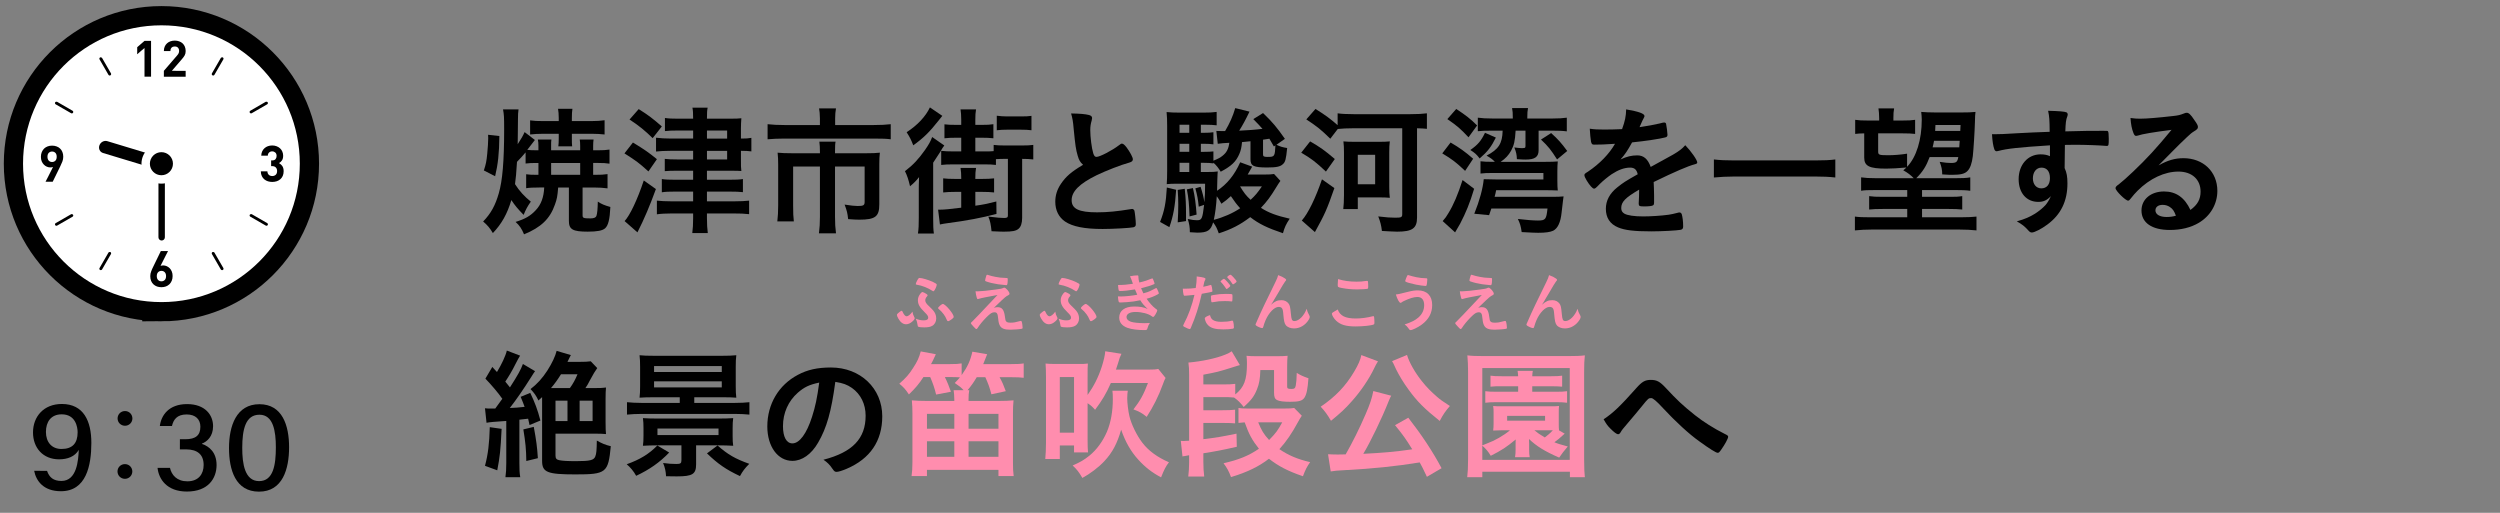 <?xml version="1.0" encoding="UTF-8"?>
<svg id="_レイヤー_2" data-name="レイヤー_2" xmlns="http://www.w3.org/2000/svg" xmlns:xlink="http://www.w3.org/1999/xlink" viewBox="0 0 390 80">
  <rect x="0" y="0" width="390" height="80" fill="#808080" stroke="none"/>
  <defs>
    <style>
      .cls-1 {
        fill: none;
      }

      .cls-2 {
        fill: #ff8dae;
      }

      .cls-3 {
        stroke: #000;
        stroke-miterlimit: 10;
        stroke-width: 6px;
      }

      .cls-3, .cls-4 {
        fill: #fff;
      }

      .cls-5 {
        clip-path: url(#clippath);
      }
    </style>
    <clipPath id="clippath">
      <rect class="cls-1" width="390" height="80"/>
    </clipPath>
  </defs>
  <g id="_レイヤー_4" data-name="レイヤー_4">
    <g class="cls-5">
      <g>
        <g>
          <g>
            <g>
              <path class="cls-3" d="M25.185,47.126c-11.924,0-21.591-9.668-21.591-21.591S13.261,3.95,25.185,3.95s21.585,9.661,21.585,21.585-9.661,21.592-21.585,21.592Z"/>
              <path class="cls-4" d="M25.185,47.126c-11.924,0-21.591-9.668-21.591-21.591S13.261,3.95,25.185,3.95s21.585,9.661,21.585,21.585-9.661,21.592-21.585,21.592Z"/>
              <polygon points="21.405 8.442 21.405 8.462 22.096 7.865 22.543 7.491 22.543 11.965 23.565 11.965 23.565 6.379 22.543 6.379 21.405 7.363 21.405 8.021 21.395 8.451 21.405 8.442"/>
              <path d="M28.964,11.053h-1.318l-.834-.01,1.554-1.803c.09-.109.18-.212.251-.309.077-.097.142-.199.193-.296.052-.103.084-.206.116-.309.026-.109.038-.231.038-.366,0-.251-.045-.476-.128-.682-.084-.199-.199-.373-.347-.508-.148-.141-.328-.244-.54-.321-.205-.077-.437-.115-.681-.115s-.463.038-.675.109c-.206.077-.386.18-.54.321-.154.141-.277.315-.36.514-.085.193-.121.406-.125.643,0,.01-.003.02-.004.03h.001c0,.005-.001.01-.001.015h1.022c0-.135.019-.251.058-.341.039-.09.09-.167.154-.219.064-.057.141-.096.218-.122.084-.02.167-.032.251-.032.219,0,.386.064.502.193.115.128.173.296.173.508,0,.128-.026.244-.071.341-.038.103-.115.212-.219.334l-2.089,2.423v.919h3.4v-.919h0Z"/>
              <path d="M44.038,25.901c-.119-.167-.264-.294-.424-.394-.029-.021-.055-.046-.086-.066.184-.102.337-.236.458-.421.122-.18.187-.418.187-.726,0-.231-.045-.45-.129-.643-.084-.2-.2-.366-.354-.508-.154-.142-.334-.251-.54-.328-.212-.084-.437-.122-.688-.122-.231,0-.456.038-.662.109-.206.077-.386.179-.533.315-.154.135-.277.302-.366.501-.083.178-.129.385-.141.612-.002.014-.005.028-.007.042h.002c0,.005-.002.01-.002.015h1.022c.013-.212.077-.379.206-.495.129-.122.289-.18.482-.18.186,0,.347.065.482.18.135.122.206.302.206.533,0,.2-.058.367-.167.502-.109.135-.289.199-.54.199h-.148v.887h.148c.251,0,.444.07.579.205.135.142.205.328.205.566,0,.251-.07.443-.212.579-.141.128-.321.199-.54.199-.102,0-.199-.019-.289-.045-.09-.026-.174-.071-.238-.135-.071-.058-.122-.135-.167-.225-.038-.09-.064-.2-.07-.328h-1.007s0,0,0,0h-.015c.006.296.058.546.161.752.097.206.232.373.399.508.161.135.354.231.559.296.212.064.437.096.668.096.238,0,.469-.039.682-.103.212-.071.405-.173.565-.315.161-.135.289-.309.386-.521.09-.206.141-.451.141-.727,0-.341-.071-.611-.212-.816Z"/>
              <path d="M26.477,41.849c-.142-.142-.296-.251-.476-.328-.173-.077-.354-.116-.54-.116-.071,0-.142.006-.212.019-.045.008-.088.021-.132.033-.024.003-.045.008-.07.01l.792-1.571.367-.713h-.008l.008-.015h-1.118l-1.176,2.423c-.129.251-.238.502-.328.746-.097.238-.141.489-.141.746,0,.276.045.521.128.733.09.219.212.398.373.546.154.141.341.257.553.334.212.071.443.109.688.109s.476-.038.688-.116c.212-.077.392-.192.553-.341.154-.147.277-.334.366-.546.09-.212.135-.463.135-.74,0-.257-.039-.488-.122-.694-.084-.206-.193-.38-.328-.521ZM25.185,43.887c-.212,0-.386-.071-.521-.212-.135-.141-.206-.341-.206-.604,0-.257.071-.463.206-.604.135-.142.308-.212.521-.212.218,0,.392.077.527.225.128.141.193.341.193.591,0,.264-.064.463-.2.604-.142.141-.315.212-.52.212Z"/>
              <path d="M9.732,25.194c.09-.244.135-.488.135-.746,0-.277-.045-.527-.135-.739-.083-.219-.212-.398-.366-.54-.154-.148-.341-.264-.553-.334-.212-.077-.443-.116-.688-.116s-.476.039-.688.116c-.212.077-.392.192-.553.34-.154.154-.276.334-.366.553-.09.219-.135.463-.135.733,0,.264.038.495.122.701.083.206.199.373.334.514.135.142.289.251.469.328.18.077.36.116.553.116.064,0,.135-.006.206-.019.045-.004.087-.02.131-.033.024-.004.043-.007.07-.01l-.794,1.574-.365.709h.007l-.007.015h1.112l1.183-2.417c.128-.258.238-.508.328-.746ZM8.125,23.639c.212,0,.379.071.521.212.135.141.199.34.199.604s-.064.463-.199.604c-.142.142-.309.212-.521.212-.219,0-.392-.071-.527-.218-.129-.148-.193-.347-.193-.598,0-.264.064-.463.199-.604.141-.141.309-.212.521-.212Z"/>
              <path d="M33.451,39.406c-.021-.036-.057-.05-.09-.07,0,0-.001-.001-.002-.002-.033-.02-.064-.028-.102-.028,0,0,0,0-.002,0-.001,0-.003.002-.005.002-.036,0-.073-.005-.108.015-.109.065-.141.2-.083.309l1.388,2.404c.045.071.122.109.2.109.038,0,.077-.006.109-.025.11-.064.148-.199.084-.309l-1.389-2.404Z"/>
              <path d="M16.918,11.67c.039.071.116.116.193.116.039,0,.077-.013.116-.032.103-.064.142-.199.084-.309l-1.389-2.404c-.021-.035-.057-.048-.089-.067-.001,0-.002-.002-.003-.002-.069-.038-.147-.053-.216-.014-.109.064-.148.199-.083.309l1.388,2.404Z"/>
              <path d="M39.275,33.415c-.035-.021-.072-.014-.108-.015-.001,0-.003-.002-.004-.002,0,0-.001,0-.002,0-.038,0-.069.008-.102.028,0,0-.002.001-.002.002-.033.019-.069.034-.09.07-.058.103-.026.244.084.302l2.404,1.388c.039.026.077.032.116.032.077,0,.154-.039.193-.109.064-.109.026-.251-.084-.309l-2.404-1.389Z"/>
              <path d="M8.909,15.88c-.032-.018-.068-.011-.104-.011,0,0,0,0-.002,0h0c-.079,0-.157.025-.196.096-.065.109-.026.244.077.309l2.411,1.388c.032.019.07.032.109.032.077,0,.154-.039.193-.116.064-.102.026-.244-.077-.302l-2.41-1.395Z"/>
              <path d="M39.166,17.693c.039,0,.077-.013.109-.032l2.404-1.388c.109-.065.148-.2.084-.309-.044-.071-.121-.096-.2-.096h-.001c-.036,0-.073-.006-.108.012l-2.404,1.395c-.109.058-.142.199-.084.302.045.077.122.116.2.116Z"/>
              <path d="M11.314,33.433s-.004-.004-.007-.005c-.033-.019-.062-.027-.1-.027,0,0-.001,0-.001,0-.002,0-.004.002-.005.002-.036.001-.073-.006-.105.015l-2.411,1.389c-.103.058-.142.199-.077.309.038.07.115.109.193.109.038,0,.077-.007.109-.032l2.41-1.388c.103-.058.141-.199.077-.302-.018-.034-.053-.047-.083-.066Z"/>
              <path d="M33.258,11.786c.077,0,.148-.045.193-.116l1.389-2.404c.064-.109.026-.244-.084-.309-.073-.039-.15-.024-.217.014,0,0-.001.001-.002.002-.032.019-.068.032-.089.068l-1.388,2.404c-.058.109-.026.244.083.309.039.02.078.032.116.032Z"/>
              <path d="M17.119,39.308s-.003-.002-.005-.002h-.001c-.039.001-.069.009-.103.028,0,0-.001,0-.001,0-.033.02-.07.035-.091.071l-1.388,2.404c-.064.109-.026.244.083.309.032.019.071.025.109.025.077,0,.154-.038.199-.109l1.389-2.404c.058-.109.019-.244-.084-.309-.035-.02-.072-.014-.108-.015Z"/>
            </g>
            <path d="M25.362,25.653c-.186.509-.737.801-1.232.651l-8.06-2.438c-.495-.15-.745-.684-.56-1.193.186-.509.737-.801,1.232-.651l8.06,2.438c.495.15.745.684.56,1.193Z"/>
            <path d="M25.221,25.02c.276,0,.5.224.5.5l-.003,11.5c0,.276-.224.5-.5.5s-.5-.224-.5-.5l.003-11.5c0-.276.224-.5.5-.5Z"/>
            <circle class="cls-4" cx="25.181" cy="25.538" r="3.11"/>
            <circle cx="25.181" cy="25.538" r="1.8"/>
          </g>
          <g>
            <path d="M7.338,73.452c.35,1.017.987,1.574,2.244,1.576,2.42.004,2.636-3.231,2.708-4.849-.607,1.04-1.737,1.478-3.077,1.476-2.519-.003-4.068-1.799-4.064-4.203.004-2.445,1.651-4.436,4.512-4.432,3.362.005,4.595,2.642,4.59,6.082-.005,3.499-.782,7.535-4.756,7.529-2.724-.004-3.86-1.618-4.165-3.183l2.009.003ZM7.165,67.372c-.002,1.62.921,2.666,2.42,2.668,1.719.003,2.522-.893,2.525-2.59,0-.823-.311-2.812-2.479-2.815-1.701-.002-2.464,1.204-2.466,2.737Z"/>
            <path d="M20.642,73.541c0,.646-.512,1.156-1.158,1.155s-1.155-.512-1.154-1.158c0-.629.511-1.138,1.157-1.137.68,0,1.155.545,1.154,1.14ZM20.654,65.28c0,.629-.511,1.139-1.157,1.138s-1.155-.512-1.154-1.141c0-.646.511-1.155,1.157-1.154.68,0,1.155.545,1.154,1.157Z"/>
            <path d="M24.935,66.452c.204-1.62,1.358-3.417,4.257-3.413,2.793.004,4.051,1.682,4.048,3.452-.002,1.603-.947,2.406-1.735,2.713v.049c1.118.367,2.284,1.313,2.281,3.297-.003,2.058-1.279,4.138-4.646,4.133-3.117-.005-4.381-1.947-4.564-3.698l1.94.003c.246,1.112,1.077,2.097,2.707,2.099,1.779.003,2.543-1.171,2.545-2.544.002-1.646-.986-2.434-2.717-2.436l-.989-.002.002-1.584h.838c1.646.004,2.356-.626,2.358-1.95.002-1.135-.739-1.914-2.138-1.916-1.531-.002-2.065.826-2.296,1.8l-1.891-.002Z"/>
            <path d="M45.098,69.793c-.005,3.329-.981,6.911-4.702,6.905-3.648-.005-4.676-3.378-4.671-6.827.005-3.421,1.139-6.821,4.751-6.815,3.559.005,4.627,3.298,4.622,6.737ZM37.791,69.866c-.004,2.488.396,5.187,2.625,5.189,2.235.004,2.614-2.555,2.618-5.257.003-2.539-.404-5.098-2.55-5.101-2.184-.004-2.689,2.284-2.693,5.168Z"/>
          </g>
        </g>
        <g>
          <path d="M84.128,29.252c-.946,0-1.518.022-2.046.11v-2.179c.484.066.792.089,1.628.089h.286v-1.849h-.375c-.726,0-1.012.021-1.628.088v-1.738c-.528.616-.638.748-1.342,1.475-.11,1.87-.176,2.442-.308,3.477.66,1.056,1.496,1.958,2.464,2.728-.55.793-.77,1.211-1.122,2.068-.902-.924-1.364-1.474-1.914-2.31-.638,2.156-1.519,3.718-2.883,5.148-.44-.748-.858-1.254-1.518-1.805,1.21-1.254,1.892-2.486,2.442-4.4.572-1.98.836-4.95.836-9.989,0-1.87-.022-2.288-.176-3.103h2.42c-.066.484-.088.792-.088,1.452q0,.154-.022,2.156,0,.44-.022,1.826c.594-.902.836-1.342,1.078-1.892l1.606,1.231c-.088.11-.484.639-1.188,1.541.396.044.726.065,1.364.065h.375v-.682c0-.418-.022-.639-.088-.99h2.112c-.044.308-.044.506-.044.968v.704h4.533v-.704c0-.418-.022-.594-.066-.968h2.156c-.044.308-.066.572-.066.968v.704h.814c.726,0,1.144-.021,1.738-.11v2.201c-.572-.089-.99-.11-1.738-.11h-.814v1.849h.33c.836,0,1.32-.022,1.914-.11v2.223c-.682-.089-1.298-.133-2.134-.133h-1.76v4.335c0,.418.132.484,1.232.484.528,0,.836-.133.924-.374.132-.374.198-1.078.22-2.245.594.396,1.034.572,1.958.837-.088,1.936-.33,2.882-.814,3.322-.418.374-1.254.528-2.729.528-2.332,0-2.926-.353-2.926-1.673v-5.215h-1.672c-.11,1.387-.198,1.826-.506,2.663-.77,2.222-2.178,3.564-4.819,4.643-.352-.858-.704-1.387-1.32-1.937,1.497-.462,2.333-.946,3.146-1.826.836-.88,1.254-2.024,1.32-3.543h-.77ZM75.48,26.59c.33-.99.418-1.452.528-2.597.088-.99.154-1.804.154-2.442,0-.176,0-.308-.022-.527l1.76.197c-.022,2.707-.22,4.423-.66,6.271l-1.76-.902ZM89.21,21.573c0,.66,0,.858.044,1.254h-2.156c.044-.33.066-.66.066-1.232v-.726h-2.42c-.748,0-1.519.044-2.046.11v-2.201c.616.089,1.144.11,2.046.11h2.42v-.506c0-.594-.044-.968-.11-1.408h2.245c-.066.418-.088.792-.088,1.43v.484h3.059c.814,0,1.43-.044,2.046-.132v2.223c-.594-.066-1.276-.11-1.98-.11h-3.125v.704ZM90.509,27.272v-1.849h-4.533v1.849h4.533Z"/>
          <path d="M98.735,22.233c1.87,1.145,2.354,1.474,3.741,2.597l-1.32,1.914c-1.496-1.343-1.871-1.629-3.741-2.816l1.32-1.694ZM102.321,29.494c-.946,2.597-1.826,4.687-2.882,6.755l-2.002-1.76c.814-.858,2.002-3.345,2.993-6.337l1.892,1.342ZM99.637,17.019c1.453.902,2.311,1.562,3.609,2.706l-1.43,1.826c-1.21-1.188-2.179-1.979-3.609-2.904l1.43-1.628ZM108.13,20.363h-2.487c-.814,0-1.342.021-1.914.088v-2.047c.572.089,1.144.11,1.958.11h2.442c0-.902-.022-1.276-.11-1.716h2.376c-.088.439-.11.726-.11,1.716h3.674c.836,0,1.298-.021,1.694-.066-.044.528-.066,1.123-.066,1.606v1.562h.132c.638,0,1.012-.022,1.496-.11v2.112c-.484-.065-.88-.088-1.518-.088h-.11v1.188c0,1.188,0,1.496.066,1.958-.242-.021-.77-.044-1.672-.044h-3.696v1.408h3.499c.946,0,1.584-.021,2.112-.11v2.047c-.572-.066-1.123-.088-2.09-.088h-3.521v1.518h4.247c1.034,0,1.76-.044,2.332-.109v2.112c-.748-.088-1.408-.11-2.376-.11h-4.203v.748c0,.924.044,1.65.132,2.311h-2.42c.088-.638.132-1.431.132-2.311v-.748h-3.367c-.902,0-1.716.044-2.288.132v-2.134c.528.065,1.386.109,2.288.109h3.367v-1.518h-2.861c-.902,0-1.474.021-2.024.109v-2.068c.572.089,1.144.11,2.046.11h2.838v-1.408h-2.575c-.748,0-1.386.022-1.848.066v-1.914c.55.065,1.056.088,1.87.088h2.553v-1.343h-3.542c-.902,0-1.65.044-2.245.11v-2.156c.704.088,1.452.132,2.333.132h3.455v-1.254ZM113.433,21.617v-1.254h-3.146v1.254h3.146ZM110.287,24.874h3.146v-1.343h-3.146v1.343Z"/>
          <path d="M127.908,18.471c0-.594-.066-1.232-.132-1.562h2.64c-.088.462-.132.969-.132,1.54v1.057h6.007c1.122,0,1.892-.044,2.663-.132v2.354c-.682-.088-1.32-.11-2.619-.11h-13.994c-.968,0-1.804.044-2.596.11v-2.354c.814.088,1.584.132,2.641.132h5.522v-1.034ZM127.908,23.642c0-.55-.022-1.057-.088-1.54h2.53c-.066.242-.088.77-.088,1.54v.264h4.929c.946,0,1.408-.021,2.068-.088-.066.528-.088,1.057-.088,1.826v6.228c0,1.914-.616,2.397-3.125,2.397-.484,0-.836-.021-1.738-.088-.11-.968-.176-1.254-.55-2.266.924.153,1.606.22,2.046.22.902,0,1.078-.11,1.078-.66v-5.501h-4.621v7.855c0,1.034.044,1.738.154,2.574h-2.662c.11-.836.154-1.628.154-2.574v-7.855h-4.181v6.073c0,1.166.022,1.782.11,2.486h-2.575c.088-.792.132-1.496.132-2.465v-6.425c0-.66-.022-1.21-.088-1.826.66.066,1.298.088,2.179.088h4.422v-.264Z"/>
          <path d="M143.329,29.868c0-.857,0-1.034.044-2.244-.396.528-.836.968-1.408,1.431-.242-1.034-.44-1.65-.792-2.354,1.276-.969,2.112-1.87,3.125-3.301.594-.858.858-1.32,1.122-2.024l1.893,1.32c-.242.308-.33.462-.616.968-.132.198-.506.771-1.122,1.717v8.647c0,1.166.022,1.826.11,2.398h-2.486c.11-.704.132-1.343.132-2.465v-4.093ZM147.003,18.074c-.264.309-.33.396-.616.771-1.364,1.738-2.354,2.706-3.917,3.828-.33-.857-.528-1.254-1.034-2.046,1.694-1.1,2.971-2.464,3.631-3.872l1.936,1.319ZM148.984,29.935c-.726,0-1.276.021-1.849.088v-2.2c.55.065,1.034.088,1.849.088h.968v-.132c0-.616-.022-1.013-.11-1.584h2.42c-.088.483-.11.924-.11,1.584v.132h1.078c.814,0,1.276-.022,1.848-.088v2.2c-.572-.066-1.1-.088-1.848-.088h-1.078v2.156c1.254-.176,1.804-.286,3.278-.66l.022,1.937c-2.2.594-4.643,1.056-7.679,1.452-.506.065-.704.109-1.144.198l-.286-2.311h.308c.616,0,1.562-.088,3.3-.309v-2.464h-.968ZM156.751,24.786c-.484,0-.726,0-1.386.044v.901c-.506-.065-1.012-.088-1.716-.088h-5.017c-.726,0-1.254.022-1.805.088v-2.2c.528.066,1.079.088,1.783.088h1.342v-2.134h-.748c-.77,0-1.32.021-1.87.088v-2.179c.528.066.968.088,1.87.088h.748v-.836c0-.638-.044-1.144-.11-1.584h2.42c-.088.484-.11.946-.11,1.628v.792h.968c.924,0,1.298-.021,1.849-.109v2.2c-.55-.066-1.101-.088-1.849-.088h-.968v2.134h1.474c.638,0,.924,0,1.386-.044v-.968c.506.065.968.088,1.716.088h2.728c.792,0,1.21-.022,1.738-.088v2.267c-.572-.066-1.056-.088-1.738-.088v9.197c0,.836-.198,1.408-.572,1.716-.396.33-.968.44-2.267.44-.33,0-.506,0-1.936-.066-.11-1.056-.198-1.562-.506-2.288,1.497.176,1.915.22,2.464.22.462,0,.594-.088.594-.396v-8.823h-.484ZM155.497,18.053c.462.066,1.056.11,1.606.11h2.178c.748,0,1.188-.022,1.628-.089v2.245c-.462-.066-.99-.088-1.65-.088h-2.156c-.528,0-1.078.021-1.606.088v-2.267Z"/>
          <path d="M168.124,24.302c-.286-.969-.374-1.562-.638-4.269-.088-1.057-.176-1.585-.396-2.333,1.342.022,2.2.089,2.794.242.33.088.484.242.484.484,0,.088-.022.198-.066.374-.154.528-.22.924-.22,1.496,0,1.078.22,2.839.462,3.608.132.418.264.572.506.572.528,0,2.464-1.012,3.521-1.826.286-.22.33-.242.44-.242.198,0,.396.154.726.572.55.748.99,1.562.99,1.87,0,.242-.154.396-.528.506-1.364.374-3.609,1.255-5.127,1.98-2.685,1.32-3.895,2.53-3.895,3.895,0,1.343,1.122,1.893,3.96,1.893,1.65,0,3.146-.154,5.171-.484.088-.021.242-.044.286-.044.176,0,.286.088.374.264.066.221.22,1.562.22,2.091,0,.308-.088.418-.374.506-.484.11-3.146.265-4.818.265-2.816,0-4.687-.375-5.853-1.167-.99-.682-1.518-1.76-1.518-3.08,0-1.012.286-1.914.88-2.794.77-1.145,1.606-1.871,3.455-2.971-.462-.418-.638-.727-.836-1.408Z"/>
          <path d="M183.479,29.604c-.176,2.618-.44,4.07-1.056,5.831l-1.452-.814c.682-1.716.924-2.992,1.056-5.369l1.452.353ZM189.288,25.071c.792-.33,1.078-.483,1.43-.77.638-.506.924-1.057,1.056-2.024-.88.044-1.166.066-1.804.154l-.22-2.003c.572.022.814.022,1.078.022h.286c.748-1.276,1.21-2.311,1.584-3.587l2.223.551c-.594,1.254-1.078,2.134-1.606,2.97,1.145-.044,2.619-.153,3.631-.286-.396-.462-.682-.748-1.431-1.518l1.519-.946c1.474,1.408,2.2,2.288,3.41,4.026l-1.32.924c.594.286.968.396,1.672.507-.176,1.76-.286,2.178-.66,2.508-.396.396-1.012.528-2.464.528-2.112,0-2.597-.242-2.597-1.276v-2.816c-.726.088-.88.088-1.32.132-.088.881-.176,1.276-.418,1.849-.528,1.21-1.21,1.87-2.904,2.772-.308-.528-.726-1.057-1.144-1.408v.109c-.44-.065-.88-.088-1.43-.088h-.528v1.431h.924c.924,0,1.32-.022,1.716-.088-.022.286-.044.396-.066,1.232-.022.857-.022,1.166-.044,1.782,1.541-1.013,2.729-2.465,3.609-4.445l1.87.683q-.264.439-.704,1.231h2.574c.792,0,1.145-.021,1.541-.088l.99,1.078c-.264.374-.352.507-.66,1.013-.88,1.452-1.453,2.222-2.376,3.19,1.188.77,2.442,1.232,4.489,1.694-.572.836-.814,1.386-1.056,2.266-2.42-.813-3.741-1.452-5.105-2.508-1.562,1.188-2.97,1.914-4.907,2.53-.286-.814-.44-1.122-.88-1.716-.352,1.254-.88,1.605-2.464,1.605-.198,0-.44-.021-1.167-.065,0-.727-.088-1.343-.33-2.068.704.154,1.034.198,1.431.198.77,0,.858-.221,1.122-2.398l-.836.286c-.11-1.145-.242-1.826-.528-2.86l.814-.242c.308.946.462,1.562.594,2.398.088-1.057.11-1.541.11-2.883h-4.422c-.594,0-1.167.022-1.562.066.044-.528.066-1.255.066-2.112v-6.932c0-.902-.022-1.518-.088-2.2.66.066,1.166.088,2.024.088h3.74c.924,0,1.364-.021,2.046-.109v2.09c-.572-.066-.968-.088-1.694-.088h-.77v1.254h.55c.594,0,.946-.021,1.408-.088v1.893c-.462-.066-.836-.088-1.408-.088h-.55v1.254h.528c.638,0,1.012-.022,1.43-.066v1.452ZM184.821,29.45c.154,1.452.198,2.486.198,3.917v1.122l-1.298.198c.066-1.211.088-1.827.088-2.751,0-.836-.022-1.298-.088-2.311l1.1-.176ZM185.525,19.461h-1.518v1.254h1.518v-1.254ZM185.525,22.432h-1.518v1.254h1.518v-1.254ZM184.007,25.401v1.431h1.518v-1.431h-1.518ZM186.098,29.34c.308,1.32.462,2.553.572,4.137l-1.1.286c-.066-1.914-.154-2.838-.418-4.225l.946-.198ZM192.017,30.595c-.572.527-.814.726-1.475,1.188-.374-.682-.44-.792-.726-1.166-.088,1.496-.242,2.663-.462,3.675,1.474-.374,2.97-1.034,4.115-1.805-.506-.55-.88-1.034-1.452-1.892ZM193.447,29.076c.616,1.013.946,1.452,1.65,2.091.704-.639,1.122-1.145,1.76-2.091h-3.41ZM197.033,24.081c0,.33.132.396.726.396,1.078,0,1.122-.066,1.21-1.805l-.242.177c-.33-.595-.462-.814-.704-1.21-.154.021-.484.088-.99.153v2.288Z"/>
          <path d="M204.379,22.058c1.496.857,2.289,1.408,3.851,2.75l-1.386,1.958c-1.584-1.496-2.244-2.002-3.851-2.948l1.386-1.76ZM208.164,29.34c-1.188,3.411-1.496,4.071-3.037,6.865l-2.046-1.804c.99-1.101,2.178-3.564,3.146-6.425l1.937,1.363ZM207.525,21.64c-1.54-1.497-1.958-1.827-3.74-3.015l1.43-1.629c1.562.969,2.354,1.562,3.454,2.531v-1.849c.594.088,1.43.132,2.486.132h8.868c1.1,0,1.892-.044,2.574-.132v2.42c-.462-.044-.66-.065-1.54-.088v13.928c0,1.673-.727,2.201-3.103,2.201-.44,0-1.606-.066-2.376-.11-.11-.902-.242-1.408-.572-2.267,1.276.154,1.937.198,2.641.198.968,0,1.1-.066,1.1-.572v-13.378h-7.613c-.946,0-1.804.044-2.442.11l-1.166,1.519ZM215.183,22.123c.77,0,1.1-.021,1.628-.065-.066.527-.088.968-.088,1.76v5.281c0,.792.022,1.231.088,1.76-.528-.044-.858-.065-1.628-.065h-3.367v1.826h-2.266c.066-.44.11-1.387.11-2.179v-6.645c0-.704-.022-1.167-.088-1.738.55.044.902.065,1.672.065h3.938ZM211.816,28.746h2.707v-4.599h-2.707v4.599Z"/>
          <path d="M226.291,22.233c1.364.792,2.266,1.43,3.521,2.53l-1.254,1.893c-1.518-1.431-2.002-1.782-3.564-2.729l1.298-1.694ZM229.965,29.45c-.682,2.267-1.276,3.696-2.178,5.435-.176.309-.44.771-.792,1.364l-1.937-1.76c.418-.484.594-.704.88-1.21.814-1.32,1.496-2.927,2.222-5.193l1.804,1.364ZM227.171,16.996c1.475.969,2.245,1.562,3.257,2.575l-1.342,1.848c-1.254-1.342-1.76-1.782-3.3-2.838l1.386-1.585ZM233.354,21.463c-.726,1.452-1.254,2.156-2.53,3.257-.484-.639-.704-.836-1.452-1.32,1.188-.836,1.672-1.408,2.288-2.685l1.694.748ZM236.435,20.385c-.088,1.585-.242,2.267-.704,3.125-.396.704-.858,1.21-1.628,1.738h6.931c.99,0,1.54-.022,1.98-.066-.044.44-.066.858-.066,1.562v1.43c0,.704.022,1.232.066,1.54-.638-.021-1.122-.044-2.002-.044h-7.613c-.088.463-.11.551-.242,1.034h9.109c.66,0,1.232-.021,1.65-.065-.022.044-.11.88-.308,2.53-.154,1.519-.594,2.442-1.298,2.816-.462.22-1.188.33-2.354.33-.44,0-.99-.022-2.575-.11-.132-.946-.264-1.364-.594-2.046,1.276.154,2.442.242,3.125.242,1.188,0,1.32-.177,1.496-1.871h-8.757c-.11.309-.154.484-.352,1.034l-2.311-.22c.836-2.068,1.342-3.96,1.475-5.391.484.022,1.342.044,2.046.044h7.261v-1.012h-7.855c-.924,0-1.386.021-1.958.088v-1.914c.572.065.946.088,1.958.088h.286c-.352-.374-.616-.572-1.298-.969,1.87-.968,2.464-1.892,2.508-3.895h-1.628c-1.166,0-1.628.022-2.244.088v-2.112c.66.088,1.298.133,2.376.133h3.08v-.177c0-.66-.022-1.012-.11-1.452h2.486c-.088.44-.11.748-.11,1.431v.198h3.807c1.1,0,1.716-.045,2.354-.133v2.135c-.638-.088-1.342-.11-2.288-.11h-2.112v3.059c0,1.034-.572,1.452-2.024,1.452-.308,0-.418,0-1.364-.065-.022-.704-.11-1.101-.396-1.827.44.066.968.11,1.166.11h.088c.022,0,.088,0,.198-.021.242,0,.286-.066.286-.374v-2.333h-1.54ZM241.979,20.759c1.122,1.013,1.562,1.519,2.508,2.795l-1.584,1.32c-.968-1.519-1.364-2.024-2.508-3.103l1.584-1.013Z"/>
          <path d="M255.707,29.582c-2.179,1.276-2.794,1.915-2.794,2.883,0,.396.154.66.484.858.484.286,1.562.439,2.948.439,1.188,0,2.838-.109,3.961-.264.462-.066.726-.132,1.606-.353h.11c.154,0,.264.11.33.265.132.462.22,1.122.22,1.914,0,.33-.11.462-.396.528-.528.109-2.97.242-4.577.242-2.685,0-4.115-.177-5.171-.616-1.276-.528-1.914-1.519-1.914-2.904,0-1.276.594-2.398,1.782-3.345.946-.748,1.166-.902,3.19-2.047-.176-.726-.506-1.034-1.188-1.034-.902,0-1.849.353-2.883,1.034-.638.44-1.386,1.057-1.848,1.519-.66.683-.726.727-.902.727-.22,0-.682-.507-1.145-1.276-.22-.374-.352-.66-.352-.814,0-.198.044-.242.572-.572,1.804-1.21,3.3-2.75,4.203-4.334-1.562.109-2.376.132-3.234.132-.33,0-.396-.066-.506-.44-.066-.286-.176-1.452-.198-2.046.748.109,1.188.132,2.244.132.858,0,1.804-.022,2.794-.066.462-1.254.616-2.046.638-3.08,1.958.33,2.86.66,2.86,1.034,0,.088-.022.132-.088.264-.154.286-.33.639-.616,1.32q-.044.088-.066.154c1.254-.176,2.354-.396,3.125-.572.484-.132.594-.154.704-.154.176,0,.264.066.308.198.088.396.22,1.408.22,1.717,0,.241-.088.352-.374.418-.704.198-3.125.572-5.148.77-.66,1.211-1.123,1.915-1.805,2.663.99-.463,1.738-.639,2.619-.639.99,0,1.65.572,2.09,1.805,2.178-1.188,3.344-1.826,3.477-1.914,1.012-.595,1.43-.925,1.914-1.475.902.924,1.87,2.311,1.87,2.685,0,.132-.088.22-.374.286-1.078.286-3.08,1.144-6.425,2.772.022.396.066,1.408.066,2.112v1.056c0,.265-.044.396-.154.462-.11.11-.704.177-1.364.177-.748,0-.88-.066-.88-.419v-.088c.044-.638.066-1.474.066-2.002v-.11Z"/>
          <path d="M286.31,27.69c-.946-.11-1.958-.154-3.212-.154h-12.498c-1.166,0-2.332.066-3.234.154v-2.816c.946.109,1.849.153,3.234.153h12.498c1.43,0,2.42-.044,3.212-.153v2.816Z"/>
          <path d="M297.506,26.018c1.453-1.496,2.289-4.225,2.289-7.371,0-.308-.044-.857-.088-1.188.484.044,1.342.088,2.332.088h3.785c1.144,0,1.738-.022,2.354-.088-.066.527-.066.638-.088,1.562-.044,1.585-.22,4.335-.33,5.325-.132,1.144-.418,1.914-.836,2.332-.418.44-1.078.595-2.398.595-.374,0-.528,0-1.54-.066,0-.704-.11-1.21-.396-1.958.814.132,1.276.176,1.76.176.836,0,1.012-.154,1.144-.924h-4.467c-.55,1.452-1.078,2.288-2.09,3.3h6.051c1.144,0,1.738-.021,2.376-.132v2.091c-.638-.089-1.254-.11-2.376-.11h-5.149v1.056h4.159c1.276,0,1.32,0,2.112-.109v2.09c-.638-.065-1.166-.088-2.112-.088h-4.159v1.298h6.073c1.078,0,1.827-.044,2.42-.109v2.156c-.726-.088-1.76-.132-2.64-.132h-13.73c-.902,0-1.76.044-2.597.132v-2.156c.638.088,1.276.109,2.376.109h5.787v-1.298h-3.784c-.968,0-1.496.022-2.156.088v-2.09c.616.088,1.034.109,2.156.109h3.784v-1.056h-4.818c-1.386,0-1.87.021-2.376.11v-2.091c.638.088,1.276.132,2.376.132h5.831c-.44-.462-.946-.857-1.628-1.231.242-.198.33-.286.484-.44-1.21.11-2.31.176-3.146.176-2.662,0-3.433-.396-3.433-1.738v-3.763c-.594,0-1.034.044-1.408.088v-2.2c.594.088,1.056.11,2.024.11h1.716v-.374c0-.572-.044-1.078-.11-1.519h2.442c-.088.484-.11.858-.11,1.496v.396h1.386c.968,0,1.408-.022,2.002-.11v2.2c-.55-.065-1.1-.088-2.002-.088h-3.762v2.839c0,.528.154.572,1.628.572.792,0,1.958-.088,2.882-.242v2.046ZM301.709,21.97c-.088.418-.11.594-.22,1.012h4.159q.044-.44.066-1.012h-4.005ZM305.846,19.505h-3.917c-.022.44-.022.594-.044.924h3.917l.044-.924Z"/>
          <path d="M319.793,22.673c-4.819.309-6.689.507-8.075.881-.088.021-.176.044-.242.044-.154,0-.286-.11-.352-.286-.198-.55-.308-1.276-.374-2.376h.528c.704,0,1.364-.022,3.476-.154,1.628-.088,3.015-.154,4.995-.22-.022-1.98-.044-2.289-.242-3.279,1.694.044,2.552.11,2.86.242.132.066.198.176.198.396,0,.044-.022.132-.066.242-.198.483-.264.968-.308,2.332,3.212-.088,3.696-.088,5.896-.088.594,0,.682,0,.748.065.088.089.132.418.132,1.167,0,1.012-.022,1.122-.308,1.122h-.088c-.946-.089-3.301-.177-4.841-.177q-.506,0-1.606.022l-.044,3.608c.33.727.44,1.342.44,2.398,0,2.75-1.012,4.862-3.146,6.425-.88.66-2.002,1.232-2.398,1.232-.198,0-.308-.066-.484-.242-.616-.704-1.078-1.057-1.87-1.496,1.32-.374,2.002-.683,2.86-1.21.638-.418,1.21-.881,1.628-1.343.286-.352.506-.682.836-1.386-.638.66-1.166.902-1.98.902-1.849,0-3.059-1.408-3.059-3.543,0-2.244,1.43-3.873,3.411-3.873.638,0,1.034.089,1.474.286v-1.694ZM317.13,27.822c0,.924.528,1.562,1.32,1.562.836,0,1.342-.595,1.342-1.606,0-1.034-.484-1.629-1.32-1.629-.792,0-1.342.683-1.342,1.673Z"/>
          <path d="M340.605,24.676c3.103,0,5.303,2.112,5.303,5.104,0,2.047-1.078,3.895-2.882,4.973-1.254.748-2.794,1.122-4.533,1.122-2.794,0-4.423-1.122-4.423-3.036,0-1.738,1.452-2.971,3.521-2.971,1.87,0,3.212.946,4.115,2.883,1.122-.814,1.584-1.673,1.584-2.86,0-1.893-1.342-3.125-3.454-3.125-2.157,0-4.467,1.078-6.381,2.993-.352.352-.682.726-1.078,1.231-.154.221-.264.309-.396.309-.396,0-1.958-1.54-1.958-1.937,0-.198.088-.308.572-.66.506-.396,1.232-1.034,2.156-1.914,2.135-2.024,3.697-3.719,6.007-6.535-2.75.353-4.599.66-5.28.902-.11.021-.176.044-.242.044-.176,0-.286-.11-.418-.44-.264-.66-.396-1.386-.462-2.354.594.089,1.012.11,1.497.11,1.056,0,2.838-.154,5.148-.418.814-.088,1.078-.154,1.694-.396.198-.088.308-.109.44-.109.308,0,.616.264,1.188,1.144.418.572.55.858.55,1.034,0,.286-.066.374-.55.683-.396.242-.638.439-1.145.924-1.1,1.057-1.122,1.057-2.486,2.442-.968.99-1.078,1.101-1.958,1.98,1.43-.792,2.552-1.122,3.873-1.122ZM338.493,32.289c-.33-.221-.704-.33-1.122-.33-.682,0-1.123.33-1.123.857,0,.639.682,1.034,1.738,1.034.484,0,.902-.044,1.452-.197-.264-.727-.484-1.057-.946-1.364Z"/>
          <path d="M77.263,63.731q.176-.242.506-.704c.022-.021.484-.66.594-.813-.66-.946-1.628-2.091-2.641-3.146l1.078-1.826.726.792c.726-1.188,1.364-2.553,1.541-3.345l2.068.792c-.176.265-.374.639-.726,1.32-.506,1.034-1.056,1.937-1.584,2.729.352.44.44.55.726.902,1.232-1.915,1.716-2.795,2.024-3.653l1.892,1.123c-.176.241-.308.439-.55.836-1.276,2.024-2.398,3.652-3.388,4.906.88-.021,1.276-.065,2.31-.176-.198-.528-.286-.792-.616-1.562l1.496-.616c.726,1.519,1.144,2.619,1.584,4.313l-1.694.703c-.11-.506-.154-.659-.22-.989-.396.044-.946.109-1.364.153v6.777c0,.99.022,1.54.132,2.2h-2.31c.088-.638.132-1.254.132-2.2v-6.579c-1.76.11-2.706.198-3.081.286l-.242-2.267c.308.044.462.044.814.044h.792ZM78.253,66.9c-.176,3.477-.264,4.29-.682,6.469l-1.914-.704c.484-1.805.682-3.521.748-6.029l1.848.265ZM83.27,66.592c.396,2.135.528,3.169.638,4.885l-1.804.44c-.022-1.826-.132-2.927-.462-4.929l1.628-.396ZM92.643,60.541c.946,0,1.496-.021,1.892-.088-.044.506-.066.902-.066,1.761v3.608c0,1.056.022,1.43.066,1.892-.528-.044-.902-.065-1.826-.065h-6.051v3.41c0,.462.154.639.572.727.528.109,1.276.153,2.662.153,2.156,0,2.75-.153,2.971-.726.176-.44.22-.968.242-2.486.771.44,1.342.682,2.179.88-.396,4.159-.704,4.4-5.545,4.4-4.379,0-5.171-.33-5.171-2.112v-9.945c-.242.242-.286.265-.572.528-.353-.748-.616-1.122-1.232-1.782,1.012-.771,1.87-1.716,2.618-2.883.727-1.122,1.276-2.31,1.453-3.08l2.222.66c-.066.132-.132.22-.154.286-.044.088-.176.33-.374.77h1.893c.88,0,1.188-.021,1.738-.088l1.012,1.057c-.308.418-.638.968-1.145,1.914-.308.616-.396.748-.704,1.21h1.32ZM88.902,60.541c.484-.66.858-1.342,1.188-2.156h-2.574c-.506.814-.99,1.496-1.562,2.156h2.948ZM86.658,65.69h1.87v-3.19h-1.87v3.19ZM90.421,65.69h2.024v-3.19h-2.024v3.19Z"/>
          <path d="M104.39,70.597c-1.474,1.54-3.081,2.662-5.149,3.631-.396-.727-.902-1.32-1.474-1.805,2.046-.726,3.499-1.606,4.775-2.926l1.848,1.1ZM101.947,61.972c-.924,0-1.496.021-2.178.065.066-.55.088-1.056.088-1.804v-2.992c0-.793-.022-1.255-.088-1.826.638.065,1.166.088,2.266.088h10.583c.99,0,1.584-.022,2.245-.088-.066.55-.088.968-.088,1.826v2.97c0,.858.022,1.276.088,1.826-.572-.044-1.167-.065-1.958-.065h-4.599v.88h6.359c.902,0,1.606-.044,2.244-.11v1.937c-.66-.065-1.408-.109-2.244-.109h-14.61c-.836,0-1.562.044-2.245.109v-1.937c.682.066,1.408.11,2.245.11h5.985v-.88h-4.093ZM102.542,69.475c-.858,0-1.497.022-2.245.066.066-.484.088-.902.088-1.585v-1.144c0-.639-.022-1.078-.088-1.585.682.045,1.342.066,2.245.066h9.593c.902,0,1.562-.021,2.244-.066-.066.484-.088.902-.088,1.585v1.21c0,.682.022,1.078.088,1.519-.77-.044-1.386-.066-2.244-.066h-3.542v2.948c0,1.54-.55,1.893-3.015,1.893-.264,0-.902-.022-1.672-.022-.044-.77-.154-1.32-.462-2.068.77.11,1.408.154,2.068.154s.792-.11.792-.594v-2.311h-3.762ZM102.035,58.033h10.562v-.925h-10.562v.925ZM102.035,60.432h10.562v-.946h-10.562v.946ZM102.563,66.856v1.012h9.527v-1.012h-9.527ZM111.937,69.497c1.606,1.408,2.729,2.067,4.951,2.86-.682.682-1.056,1.166-1.452,1.914-2.2-1.034-3.432-1.893-5.148-3.543l1.65-1.231Z"/>
          <path d="M127.622,69.057c-1.056,1.826-2.508,2.838-4.004,2.838-2.289,0-3.917-2.244-3.917-5.368,0-3.477,1.76-6.469,4.774-8.054,1.474-.792,3.059-1.144,5.149-1.144,4.599,0,8.009,3.256,8.009,7.613,0,3.851-1.893,6.622-5.545,8.185-.726.309-1.298.484-1.584.484-.264,0-.374-.088-.66-.506-.374-.572-.792-.99-1.386-1.387,4.533-1.166,6.579-3.3,6.579-6.865,0-1.826-.77-3.366-2.134-4.334-.77-.528-1.386-.748-2.596-.946-.616,4.643-1.342,7.173-2.685,9.483ZM124.454,61.268c-1.474,1.298-2.31,3.146-2.31,5.215,0,1.694.55,2.685,1.474,2.685,1.1,0,2.222-1.519,3.058-4.137.528-1.65.792-2.904,1.123-5.347-1.562.33-2.333.704-3.345,1.584Z"/>
          <path class="cls-2" d="M144.055,58.825c-.66,1.034-1.32,1.804-2.266,2.706-.528-.792-.858-1.166-1.497-1.672,1.012-.88,1.541-1.475,2.157-2.465.638-.968.902-1.54,1.188-2.574l2.354.44c-.396.88-.528,1.144-.749,1.54h2.971c.924,0,1.276-.022,1.804-.11v1.826c.924-1.298,1.364-2.266,1.672-3.652l2.31.396c-.286.726-.352.902-.616,1.54h4.378c.902,0,1.408-.022,1.937-.11v2.245c-.506-.066-1.079-.089-1.937-.089h-1.826c.396.704.66,1.32.968,2.179l-2.245.484c-.264-1.034-.506-1.694-.946-2.663h-1.342c-.484.814-.792,1.255-1.43,2.024h.264c-.088.44-.11.836-.11,1.475v.198h4.863c.792,0,1.386-.022,2.156-.088-.066.682-.088,1.21-.088,1.958v7.767c0,.925.022,1.408.11,2.091h-2.376v-.969h-11.155v.969h-2.398c.088-.66.132-1.21.132-2.091v-7.767c0-.748-.022-1.122-.088-1.958.748.065,1.364.088,2.156.088h4.467v-.198c0-.616-.044-1.034-.11-1.475h1.562c-.484-.506-.572-.572-1.386-1.122.418-.418.528-.55.814-.88-.374-.022-.836-.044-1.32-.044h-1.034c.374.748.638,1.408.946,2.288l-2.31.44c-.22-.946-.55-1.893-.924-2.729h-1.056ZM144.605,64.568v2.31h4.269v-2.31h-4.269ZM144.605,68.837v2.42h4.269v-2.42h-4.269ZM151.096,66.878h4.665v-2.31h-4.665v2.31ZM151.096,71.257h4.665v-2.42h-4.665v2.42Z"/>
          <path class="cls-2" d="M169.664,68.528c0,1.078.022,1.562.066,2.047h-2.179v-1.078h-2.222v2.112h-2.266c.066-.793.11-1.562.11-2.509v-10.298c0-.792-.022-1.474-.066-2.09.44.044.77.065,1.518.065h3.608c.771,0,1.012,0,1.475-.065-.044.462-.044.792-.044,2.09v2.816c.99-1.408,1.672-2.75,2.223-4.444.308-.968.506-1.849.528-2.376l2.53.396c-.242.506-.308.683-.506,1.387-.154.462-.22.682-.352,1.078h5.017c.902,0,1.188-.022,1.584-.11l1.144,1.408q-.176.286-.44,1.034c-.638,1.782-1.497,3.477-2.508,5.039-.726-.595-1.167-.836-2.068-1.166,1.078-1.387,1.584-2.311,2.266-4.115h-5.787c-.704,1.606-1.342,2.685-2.464,4.181-.396-.462-.572-.616-1.167-1.034v5.633ZM165.329,67.494h2.222v-8.669h-2.222v8.669ZM175.935,60.959c-.044.242-.088.704-.088,1.167,0,.704.154,2.046.352,2.838.286,1.21,1.144,2.992,2.002,4.093.968,1.276,2.376,2.288,4.158,3.059-.462.572-.77,1.166-1.232,2.354-1.408-.748-2.508-1.606-3.542-2.751-1.166-1.276-2.024-2.772-2.685-4.687-.616,2.156-1.364,3.564-2.618,4.906-.924.99-2.245,1.98-3.433,2.619-.506-.881-.902-1.387-1.518-1.937,1.276-.572,1.694-.814,2.596-1.519,1.144-.924,2.112-2.244,2.772-3.784.594-1.431.902-3.146.902-5.061,0-.66-.022-.925-.066-1.299h2.398Z"/>
          <path class="cls-2" d="M196.614,57.725c-.044,1.431-.176,2.135-.528,3.015-.418,1.057-.902,1.717-2.068,2.75-.594-.748-.836-.989-1.496-1.474-.792-.066-.902-.066-1.782-.066h-3.015v2.047h2.971c1.056,0,1.364-.022,1.98-.088v2.134c-.572-.044-1.056-.065-1.958-.065h-2.993v2.53c2.311-.286,2.685-.353,5.171-.858l.044,2.046c-2.222.507-3.367.727-5.215,1.013v1.386c0,.836.044,1.475.132,2.244h-2.486c.088-.836.132-1.43.132-2.222v-1.101c-.352.066-.572.11-.704.132-.198.022-.22.022-.33.066l-.264-2.442c.242.022.308.022.374.022.22,0,.594-.022.924-.045v-10.253c0-.902-.022-1.298-.11-1.937,2.068-.176,4.334-.66,5.677-1.21.528-.198.55-.22,1.078-.55l1.276,2.156q-.374.088-1.298.396c-1.937.616-2.398.727-4.401,1.101v1.519h2.993c1.056,0,1.364-.022,1.98-.089v1.65c1.386-1.1,1.827-2.267,1.827-4.818,0-.484-.022-.858-.066-1.21.44.044.858.065,1.541.065h3.19c.814,0,1.166-.021,1.672-.065-.044.55-.066.99-.066,1.76v3.059c0,.286.132.352.682.352.44,0,.572-.109.66-.527.088-.484.132-.969.154-1.98.638.396,1.1.594,1.826.836-.132,1.738-.286,2.486-.616,3.015-.33.506-.836.66-2.244.66-.968,0-1.716-.088-2.024-.265-.374-.197-.484-.483-.484-1.21v-3.477h-2.135ZM203.083,64.854c-.22.33-.396.616-.572.946-.99,1.826-1.848,3.081-2.926,4.269,1.386.946,2.794,1.562,4.797,2.024-.528.771-.704,1.101-1.123,2.2-2.332-.792-3.806-1.562-5.303-2.729-1.562,1.211-3.41,2.112-5.919,2.861-.308-.858-.616-1.431-1.166-2.157,2.398-.55,3.917-1.166,5.523-2.266-1.034-1.299-1.562-2.244-2.223-4.115-.374.022-.572.044-.968.089v-2.333c.396.066.704.088,1.364.088h5.831c.792,0,1.078-.021,1.496-.088l1.188,1.21ZM196.284,65.888c.506,1.255.88,1.871,1.694,2.751,1.034-1.057,1.342-1.452,2.046-2.751h-3.741Z"/>
          <path class="cls-2" d="M214.962,56.36q-.088.11-.176.309c-.022.021-.066.109-.132.22q-.11.198-.264.528c-.792,1.672-2.112,3.631-3.521,5.192-1.012,1.145-1.694,1.782-3.234,3.037-.55-.946-.946-1.497-1.606-2.201,2.332-1.584,3.895-3.234,5.214-5.456.66-1.101.99-1.87,1.123-2.597l2.596.968ZM222.597,74.381c-.55-1.188-.77-1.605-1.122-2.244-3.631.595-7.481.99-11.42,1.188-1.562.088-1.826.11-2.464.22l-.418-2.685c.418.022.968.045,1.54.045.484,0,.594,0,1.21-.022,1.056-1.849,2.156-4.049,3.103-6.249.704-1.628.99-2.486,1.21-3.631l2.794.727c-.154.264-.198.374-.418.902-.99,2.53-2.882,6.425-3.938,8.163,3.036-.154,4.929-.309,7.635-.704-.99-1.606-1.474-2.288-2.684-3.763l2.068-1.166c2.09,2.685,3.763,5.192,5.193,7.877l-2.288,1.342ZM219.495,55.37c.308,1.101,1.276,2.816,2.354,4.137.66.837,1.386,1.585,2.332,2.398.528.462.792.639,2.002,1.431-.704.813-1.056,1.32-1.584,2.332-2.398-1.914-3.521-3.036-4.862-4.885-.792-1.078-1.43-2.134-1.958-3.19q-.066-.132-.22-.484c-.044-.088-.11-.241-.198-.418q-.11-.22-.198-.352l2.333-.969Z"/>
          <path class="cls-2" d="M244.905,74.447v-.858h-13.664v.858h-2.354c.088-.704.132-1.606.132-2.75v-13.73c0-.968-.044-1.738-.11-2.53.66.088,1.386.11,2.464.11h13.378c1.056,0,1.782-.022,2.486-.11-.088.814-.11,1.408-.11,2.53v13.752c0,1.299.044,2.179.11,2.729h-2.332ZM231.241,69.475q.066-.044.66-.264c1.32-.484,2.662-1.255,3.652-2.091h-1.232q-.99.022-1.386.044c.044-.418.066-.616.066-1.144v-1.541c0-.527,0-.66-.066-1.144.418.044.638.044,1.386.044h7.481c.77,0,.99,0,1.408-.044-.044.374-.044.506-.044,1.144v1.541c0,.615,0,.748.044,1.122l.88.506q-.132.11-.396.352c-.308.309-.704.616-1.21.99.506.221.88.33,2.09.66-.594.683-.902,1.101-1.342,1.738-2.222-.968-3.542-1.782-4.708-2.904q.022.374.022.727v.901c0,.551.022.837.088,1.211h-2.289c.066-.396.088-.727.088-1.211v-.901c0-.154,0-.507.022-.66-1.43,1.188-2.156,1.672-3.895,2.552-.484-.77-.638-.946-1.32-1.584v2.223h13.642v-14.324h-13.642v12.058ZM234.277,60.255c-.858,0-1.1,0-1.76.066v-1.716c.462.065.858.088,1.76.088h2.553c-.022-.374-.044-.551-.088-.837h2.376c-.044.221-.066.396-.088.837h2.97c.792,0,1.254-.022,1.694-.088v1.716c-.572-.044-.88-.066-1.694-.066h-2.97v.858h3.785c.814,0,1.122-.021,1.65-.088v1.805c-.528-.066-.946-.089-1.606-.089h-9.527c-.66,0-1.078.022-1.628.089v-1.805c.462.066.88.088,1.672.088h3.455v-.858h-2.553ZM235.114,65.624h5.919v-.748h-5.919v.748ZM239.36,67.12c.528.44.792.616,1.628,1.122.396-.286.902-.726,1.254-1.122h-2.882Z"/>
          <path d="M255.244,60.563c.924-1.034,1.386-1.299,2.288-1.299.924,0,1.408.265,2.311,1.232,1.804,1.937,2.64,2.729,4.599,4.291,1.276,1.012,2.948,2.068,4.577,2.882.506.242.572.309.572.484,0,.242-.506,1.188-1.056,1.958-.308.44-.396.528-.572.528-.264,0-1.188-.572-2.86-1.782-1.562-1.1-3.719-3.08-5.677-5.192q-1.43-1.562-1.826-1.562c-.418,0-.462.022-1.453,1.254-.704.858-1.342,1.629-2.376,2.839-.528.616-.771.902-.924,1.188-.154.264-.264.352-.418.352-.242,0-.638-.308-1.21-.88-.462-.462-.616-.683-1.056-1.452,1.453-.946,2.663-2.112,5.083-4.841Z"/>
        </g>
        <g>
          <path class="cls-2" d="M142.603,49.416c.07.11.09.18.09.24,0,.109-.14.31-.37.499-.32.29-.65.43-.979.43-.46,0-.86-.289-1.199-.879-.13-.22-.23-.47-.23-.57,0-.079.04-.149.16-.26.19-.189.5-.399.59-.399q.08,0,.17.22c.16.38.4.649.59.649.24,0,.6-.279.919-.729.04.29.13.58.26.8ZM144.092,49.976c.47,0,.709-.14.709-.42,0-.239-.13-.439-.56-.85-.79-.779-1.049-1.239-1.049-1.879,0-.369.13-.689.41-1.049.15-.17.22-.221.31-.221.1.011.39.15.62.301.14.1.17.14.17.209,0,.07-.02.101-.1.19-.17.18-.26.38-.26.59,0,.27.15.51.53.869.72.689.87.87,1.04,1.249.09.2.14.46.14.71,0,.5-.23.93-.63,1.159-.26.16-.689.24-1.239.24-.41,0-.78-.04-.91-.1-.09-.03-.12-.101-.13-.261-.04-.34-.13-.679-.29-.999.529.2.829.26,1.239.26ZM145.831,45.208c-.1.17-.16.23-.23.23-.04,0-.08-.021-.14-.061-.66-.449-1.619-.829-2.379-.949-.17-.02-.22-.05-.22-.12,0-.1.1-.34.26-.63.14-.249.21-.319.31-.319.419,0,1.409.3,2.139.64.44.21.56.3.56.41,0,.149-.14.539-.3.799ZM147.72,49.936c-.23-.51-.28-.6-.51-.919-.25-.33-.46-.561-.78-.82-.06-.06-.09-.1-.09-.14,0-.14.57-.64.74-.64.4,0,1.699,1.549,1.699,2.009,0,.101-.07.18-.26.34-.26.2-.51.34-.62.34-.08,0-.12-.04-.18-.17Z"/>
          <path class="cls-2" d="M155.052,48.017c.23-.069.4-.1.57-.1.689,0,1.009.409,1.139,1.439.07.589.1.699.24.819.12.12.31.16.66.16.47,0,.699-.04,1.519-.261.03-.01.05-.01.07-.01.06,0,.09.021.13.09.07.16.15.689.15.979,0,.09-.02.13-.11.15-.27.069-1.219.149-1.799.149-.87,0-1.33-.159-1.599-.569-.17-.27-.25-.569-.31-1.189-.07-.77-.19-.959-.589-.959-.36,0-.64.18-1.229.77-.57.569-1.06,1.169-1.389,1.688-.06.101-.13.16-.19.16-.07,0-.14-.06-.45-.39-.3-.33-.41-.46-.41-.52,0-.07.02-.09.2-.25q.24-.2,3.958-4.158c-1.609.29-2.629.5-2.869.59-.11.04-.15.05-.2.05-.09,0-.11-.029-.17-.229-.1-.33-.15-.59-.19-.989.21.01.28.01.35.01.44,0,1.669-.12,2.778-.28.84-.109.97-.14,1.189-.249.06-.03.12-.051.16-.051.25,0,.819.65.819.939,0,.12-.04.17-.17.24-.15.06-.36.2-.54.35-.1.08-.4.36-.54.49l-1.18,1.129ZM153.862,43.02c.04-.12.07-.17.12-.16s.08.01.1.021c.41.14.79.229,1.219.31.62.12.709.13,1.779.18.12.01.13.04.13.28,0,.3-.04.669-.09.749-.03.061-.07.09-.12.09-.05,0-1.129-.119-1.29-.14-.72-.109-1.349-.26-1.909-.46-.09-.04-.12-.069-.12-.14,0-.09.07-.39.18-.729Z"/>
          <path class="cls-2" d="M164.883,49.416c.07.11.09.18.09.24,0,.109-.14.31-.37.499-.32.29-.65.43-.979.43-.46,0-.86-.289-1.199-.879-.13-.22-.23-.47-.23-.57,0-.079.04-.149.16-.26.19-.189.5-.399.59-.399q.08,0,.17.22c.16.38.4.649.59.649.24,0,.6-.279.919-.729.04.29.13.58.26.8ZM166.372,49.976c.47,0,.709-.14.709-.42,0-.239-.13-.439-.56-.85-.79-.779-1.049-1.239-1.049-1.879,0-.369.13-.689.41-1.049.15-.17.22-.221.31-.221.1.011.39.15.62.301.14.1.17.14.17.209,0,.07-.02.101-.1.19-.17.18-.26.38-.26.59,0,.27.15.51.53.869.72.689.87.87,1.04,1.249.09.2.14.46.14.71,0,.5-.23.93-.63,1.159-.26.16-.689.24-1.239.24-.41,0-.78-.04-.91-.1-.09-.03-.12-.101-.13-.261-.04-.34-.13-.679-.29-.999.529.2.829.26,1.239.26ZM168.111,45.208c-.1.17-.16.23-.23.23-.04,0-.08-.021-.14-.061-.66-.449-1.619-.829-2.379-.949-.17-.02-.22-.05-.22-.12,0-.1.1-.34.26-.63.14-.249.21-.319.31-.319.419,0,1.409.3,2.139.64.44.21.56.3.56.41,0,.149-.14.539-.3.799ZM170,49.936c-.23-.51-.28-.6-.51-.919-.25-.33-.46-.561-.78-.82-.06-.06-.09-.1-.09-.14,0-.14.57-.64.74-.64.4,0,1.699,1.549,1.699,2.009,0,.101-.07.18-.26.34-.26.2-.51.34-.62.34-.08,0-.12-.04-.18-.17Z"/>
          <path class="cls-2" d="M177.052,45.148c-.859.149-1.749.25-2.289.25-.16,0-.23-.03-.25-.12-.04-.15-.08-.45-.1-.819.81,0,1.429-.05,2.319-.19q-.05-.149-.18-.52c-.09-.24-.17-.439-.28-.649.43-.09.819-.14,1.179-.14.09,0,.14.06.14.159v.141c0,.18.04.419.14.81.75-.17,1.389-.38,1.899-.6.08-.03.1-.04.13-.04.05,0,.08.05.17.26.09.229.18.489.18.539s-.02.07-.08.101c-.59.25-.86.34-2.019.629.14.351.18.44.35.8.55-.149.82-.239,1.02-.34l.939-.47c.02-.01.03-.02.03-.02.01,0,.03.01.04.01.04,0,.08.06.17.25.12.239.22.51.22.569q0,.07-.21.18c-.55.3-.979.47-1.699.67.4.59.97,1.229,1.31,1.47.34.239.35.26.35.359,0,.09-.1.3-.29.63-.17.29-.25.369-.36.369-.06,0-.07,0-.22-.109-.51-.39-1.539-.66-2.528-.66-.859,0-1.399.3-1.399.8,0,.31.24.56.67.72.39.14,1.249.229,2.179.229.22,0,.41-.01.799-.029-.18.26-.27.439-.39.859-.06.21-.13.25-.44.25-1.069,0-2.019-.12-2.658-.35-.85-.301-1.299-.86-1.299-1.609,0-1.069.879-1.72,2.338-1.72.9,0,1.469.101,2.099.38-.56-.529-.859-.889-1.149-1.359-.48.101-.72.141-1.04.19-.569.08-1.609.16-2.029.16-.32,0-.33-.011-.42-.95.22.011.39.011.49.011.64,0,1.859-.13,2.529-.271-.12-.25-.25-.539-.36-.829Z"/>
          <path class="cls-2" d="M184.974,46.128h-.06c-.05.01-.09.01-.11.01-.09,0-.14-.04-.169-.17-.06-.25-.1-.55-.12-.939.14.01.25.01.32.01.54,0,1.169-.04,1.699-.109.1-.66.15-1.159.15-1.579v-.23c1.159.16,1.379.22,1.369.4,0,.05-.02.08-.06.17-.12.229-.13.26-.29,1.049.39-.069.89-.199,1.09-.27.04-.021.05-.021.08-.021.09,0,.11.04.19.391.04.199.08.479.08.56,0,.069-.03.109-.12.13q-.18.06-1.549.3c-.46,2.039-.939,3.528-1.709,5.327-.05.13-.1.18-.16.18-.13,0-.479-.14-.819-.33-.17-.09-.22-.13-.22-.189,0-.04.03-.11.08-.21.76-1.439,1.309-2.969,1.689-4.607-.439.05-.75.08-1.359.13ZM189.242,49.926c.29.189.709.279,1.299.279.649,0,1.209-.06,1.529-.159.08-.021.1-.03.14-.03.09,0,.13.03.16.12.07.21.12.619.12.93,0,.13-.04.18-.17.21-.33.069-.89.109-1.479.109-1.25,0-1.949-.2-2.409-.68-.17-.18-.31-.399-.39-.649-.06-.15-.1-.32-.1-.38,0-.17.3-.35.819-.52.11.42.23.609.48.77ZM192.05,47.018c-.2-.03-.62-.05-.969-.05-.74,0-1.049.029-1.929.18-.02.01-.05.01-.07.01-.06,0-.09-.02-.11-.08-.03-.07-.07-.56-.07-.77,0-.13.02-.189.1-.22.04-.021.1-.03.31-.07.68-.12,1.249-.17,1.949-.17.58,0,.88.021.95.07.05.04.06.12.06.449,0,.29-.02.55-.04.61-.01.029-.05.05-.1.05-.02,0-.05,0-.08-.01ZM190.951,43.499c.13,0,.979.949.979,1.1,0,.04-.07.13-.15.189-.04.03-.1.08-.17.141-.09.08-.12.1-.22.14q-.03.01-.05.02c-.04,0-.04-.01-.23-.3-.17-.26-.49-.659-.66-.81-.02-.02-.05-.06-.05-.069.02-.04.03-.061.03-.061.05-.06.22-.199.26-.229.1-.05.16-.09.17-.1.01-.021.02-.021.03-.021h.06ZM192.64,44.199c-.14.1-.24.159-.29.159-.04,0-.06-.02-.11-.1-.22-.359-.43-.619-.759-.949-.03-.03-.04-.05-.04-.08,0-.09.38-.37.51-.37.07,0,.19.101.41.33.32.33.55.63.55.729,0,.06-.07.13-.27.28Z"/>
          <path class="cls-2" d="M200.472,43.449c.12.08.17.14.17.21s-.01.08-.16.25c-.05.06-.2.279-.36.55q-.5.829-.77,1.309c-.28.47-.46.79-.56.939q-.03.051-.17.3c-.13.23-.21.351-.35.54.65-.569,1-.72,1.659-.72.44,0,.83.19,1.08.52.21.28.27.54.36,1.52.05.59.1.85.17,1,.07.14.209.22.39.22.689,0,1.509-.83,1.909-1.919.1.42.18.619.39.989.07.12.09.2.09.3,0,.109-.05.25-.17.439-.52.84-1.369,1.34-2.279,1.34-.57,0-1.049-.2-1.299-.53-.2-.279-.29-.649-.37-1.629-.05-.64-.1-.859-.24-1.02-.11-.12-.27-.18-.489-.18-.66,0-1.529.89-2.039,2.068-.15.34-.25.65-.36,1.03-.04.149-.09.209-.16.209-.21,0-.69-.199-.95-.39-.07-.06-.1-.1-.1-.159,0-.051.02-.101.15-.38.08-.181.11-.23.18-.41q.739-1.729,2.789-5.877c.229-.46.339-.749.41-1.049.52.189.759.31,1.079.529Z"/>
          <path class="cls-2" d="M211.512,49.686c.82,0,1.729-.12,2.629-.35.05-.02.08-.02.11-.02.06,0,.09.04.11.13.03.22.05.539.05.869,0,.2-.02.26-.11.3-.3.16-1.649.31-2.809.31-1.509,0-2.369-.25-3.058-.899-.33-.31-.66-.85-.66-1.069,0-.149.09-.21.91-.68.359.989,1.189,1.409,2.828,1.409ZM211.602,43.939c.58,0,.92-.021,1.599-.12h.07c.08,0,.11.029.13.09.02.12.04.42.04.779,0,.23-.02.31-.08.35-.08.05-.95.11-1.619.11-.89,0-1.629-.07-2.458-.229-.57-.11-.6-.141-.6-.49,0-.229.02-.609.05-.89.87.27,1.819.4,2.868.4Z"/>
          <path class="cls-2" d="M219.633,45.528c.65-.17,1.08-.23,1.549-.23,1.419,0,2.239.84,2.239,2.279,0,1.249-.54,2.259-1.629,3.059-.58.43-1.459.859-1.749.859-.13,0-.16-.03-.37-.33-.15-.229-.3-.37-.55-.55,1.149-.39,1.629-.64,2.149-1.089.6-.53.899-1.17.899-1.93,0-.81-.38-1.269-1.049-1.269-.54,0-1.239.209-2.149.649-.13.06-.2.109-.37.229-.04.021-.08.04-.12.04-.19,0-.51-.56-.729-1.31.37-.029.56-.079,1.879-.409ZM220.303,43.09c.359.109.899.21,1.389.27.2.02.27.03.779.05.15,0,.19.04.19.15,0,.329-.07.869-.13.969-.02.061-.07.08-.14.08-.23,0-1.04-.109-1.509-.21-.79-.159-1.479-.359-1.619-.47-.03-.029-.05-.069-.05-.109,0-.08.21-.62.31-.81.05-.08.08-.101.14-.101q.05,0,.64.181Z"/>
          <path class="cls-2" d="M230.602,48.017c.23-.069.4-.1.57-.1.689,0,1.009.409,1.139,1.439.07.589.1.699.24.819.12.12.31.16.66.16.47,0,.699-.04,1.519-.261.03-.01.05-.01.07-.01.06,0,.09.021.13.09.07.16.15.689.15.979,0,.09-.02.13-.11.15-.27.069-1.219.149-1.799.149-.87,0-1.33-.159-1.599-.569-.17-.27-.25-.569-.31-1.189-.07-.77-.19-.959-.589-.959-.36,0-.64.18-1.229.77-.57.569-1.06,1.169-1.389,1.688-.06.101-.13.16-.19.16-.07,0-.14-.06-.45-.39-.3-.33-.41-.46-.41-.52,0-.07.02-.09.2-.25q.24-.2,3.958-4.158c-1.609.29-2.629.5-2.869.59-.11.04-.15.05-.2.05-.09,0-.11-.029-.17-.229-.1-.33-.15-.59-.19-.989.21.01.28.01.35.01.44,0,1.669-.12,2.778-.28.84-.109.97-.14,1.189-.249.06-.03.12-.051.16-.051.25,0,.819.65.819.939,0,.12-.04.17-.17.24-.15.06-.36.2-.54.35-.1.08-.4.36-.54.49l-1.18,1.129ZM229.413,43.02c.04-.12.07-.17.12-.16s.08.01.1.021c.41.14.79.229,1.219.31.62.12.709.13,1.779.18.12.01.13.04.13.28,0,.3-.04.669-.09.749-.03.061-.07.09-.12.09-.05,0-1.129-.119-1.29-.14-.72-.109-1.349-.26-1.909-.46-.09-.04-.12-.069-.12-.14,0-.09.07-.39.18-.729Z"/>
          <path class="cls-2" d="M242.732,43.449c.12.08.17.14.17.21s-.01.08-.16.25c-.05.06-.2.279-.36.55q-.5.829-.77,1.309c-.28.47-.46.79-.56.939q-.03.051-.17.3c-.13.23-.21.351-.35.54.65-.569,1-.72,1.659-.72.44,0,.83.19,1.08.52.21.28.27.54.36,1.52.05.59.1.85.17,1,.07.14.209.22.39.22.689,0,1.509-.83,1.909-1.919.1.42.18.619.39.989.07.12.09.2.09.3,0,.109-.05.25-.17.439-.52.84-1.369,1.34-2.279,1.34-.57,0-1.049-.2-1.299-.53-.2-.279-.29-.649-.37-1.629-.05-.64-.1-.859-.24-1.02-.11-.12-.27-.18-.49-.18-.659,0-1.529.89-2.039,2.068-.15.34-.25.65-.36,1.03-.04.149-.09.209-.16.209-.209,0-.689-.199-.949-.39-.07-.06-.1-.1-.1-.159,0-.051.02-.101.15-.38.08-.181.11-.23.18-.41q.739-1.729,2.789-5.877c.229-.46.339-.749.41-1.049.52.189.759.31,1.079.529Z"/>
        </g>
      </g>
    </g>
  </g>
</svg>